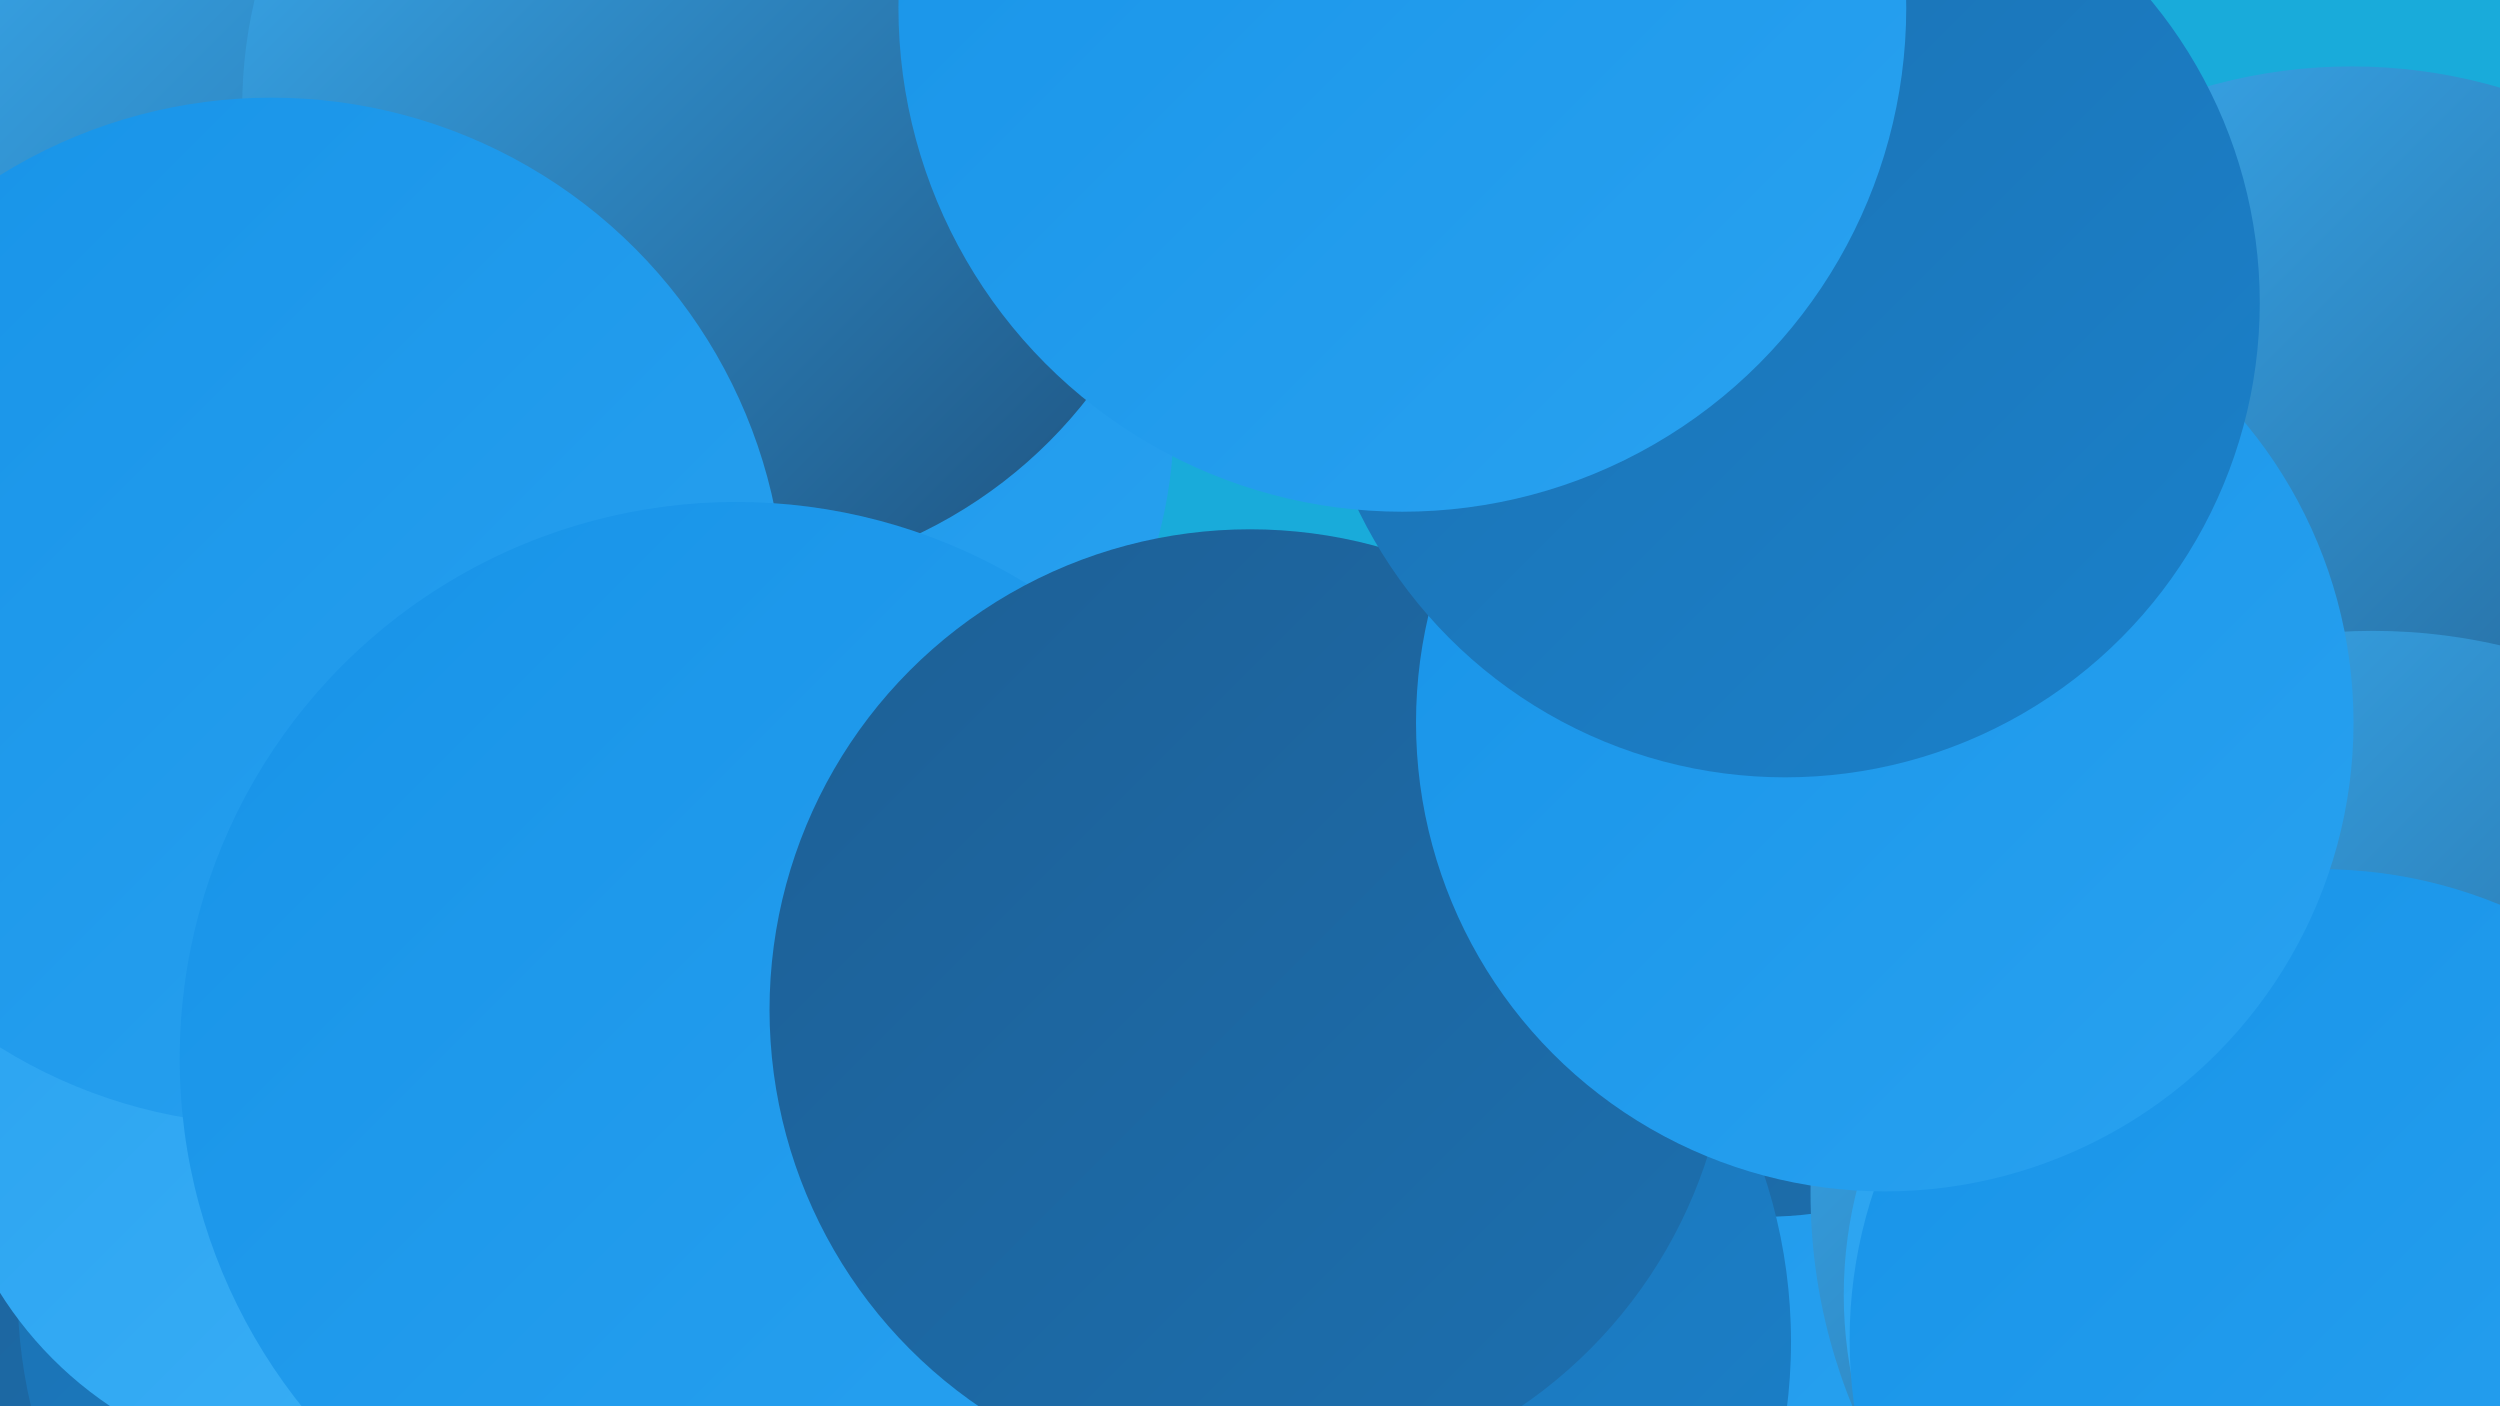 <?xml version="1.0" encoding="UTF-8"?><svg width="1280" height="720" xmlns="http://www.w3.org/2000/svg"><defs><linearGradient id="grad0" x1="0%" y1="0%" x2="100%" y2="100%"><stop offset="0%" style="stop-color:#1d507c;stop-opacity:1" /><stop offset="100%" style="stop-color:#1d5f95;stop-opacity:1" /></linearGradient><linearGradient id="grad1" x1="0%" y1="0%" x2="100%" y2="100%"><stop offset="0%" style="stop-color:#1d5f95;stop-opacity:1" /><stop offset="100%" style="stop-color:#1c70b0;stop-opacity:1" /></linearGradient><linearGradient id="grad2" x1="0%" y1="0%" x2="100%" y2="100%"><stop offset="0%" style="stop-color:#1c70b0;stop-opacity:1" /><stop offset="100%" style="stop-color:#1a81cb;stop-opacity:1" /></linearGradient><linearGradient id="grad3" x1="0%" y1="0%" x2="100%" y2="100%"><stop offset="0%" style="stop-color:#1a81cb;stop-opacity:1" /><stop offset="100%" style="stop-color:#1793e8;stop-opacity:1" /></linearGradient><linearGradient id="grad4" x1="0%" y1="0%" x2="100%" y2="100%"><stop offset="0%" style="stop-color:#1793e8;stop-opacity:1" /><stop offset="100%" style="stop-color:#29a2f0;stop-opacity:1" /></linearGradient><linearGradient id="grad5" x1="0%" y1="0%" x2="100%" y2="100%"><stop offset="0%" style="stop-color:#29a2f0;stop-opacity:1" /><stop offset="100%" style="stop-color:#3bb0f6;stop-opacity:1" /></linearGradient><linearGradient id="grad6" x1="0%" y1="0%" x2="100%" y2="100%"><stop offset="0%" style="stop-color:#3bb0f6;stop-opacity:1" /><stop offset="100%" style="stop-color:#1d507c;stop-opacity:1" /></linearGradient></defs><rect width="1280" height="720" fill="#19abda" /><circle cx="68" cy="626" r="194" fill="url(#grad1)" /><circle cx="1204" cy="305" r="271" fill="url(#grad6)" /><circle cx="370" cy="215" r="231" fill="url(#grad4)" /><circle cx="343" cy="548" r="186" fill="url(#grad1)" /><circle cx="865" cy="504" r="252" fill="url(#grad4)" /><circle cx="266" cy="661" r="257" fill="url(#grad2)" /><circle cx="259" cy="76" r="280" fill="url(#grad6)" /><circle cx="165" cy="558" r="195" fill="url(#grad5)" /><circle cx="903" cy="422" r="201" fill="url(#grad1)" /><circle cx="366" cy="55" r="242" fill="url(#grad6)" /><circle cx="1215" cy="611" r="288" fill="url(#grad6)" /><circle cx="1163" cy="663" r="219" fill="url(#grad5)" /><circle cx="139" cy="313" r="263" fill="url(#grad4)" /><circle cx="645" cy="687" r="272" fill="url(#grad2)" /><circle cx="377" cy="542" r="285" fill="url(#grad4)" /><circle cx="640" cy="517" r="246" fill="url(#grad1)" /><circle cx="1188" cy="686" r="241" fill="url(#grad4)" /><circle cx="965" cy="370" r="240" fill="url(#grad4)" /><circle cx="914" cy="155" r="243" fill="url(#grad2)" /><circle cx="718" cy="4" r="258" fill="url(#grad4)" /></svg>